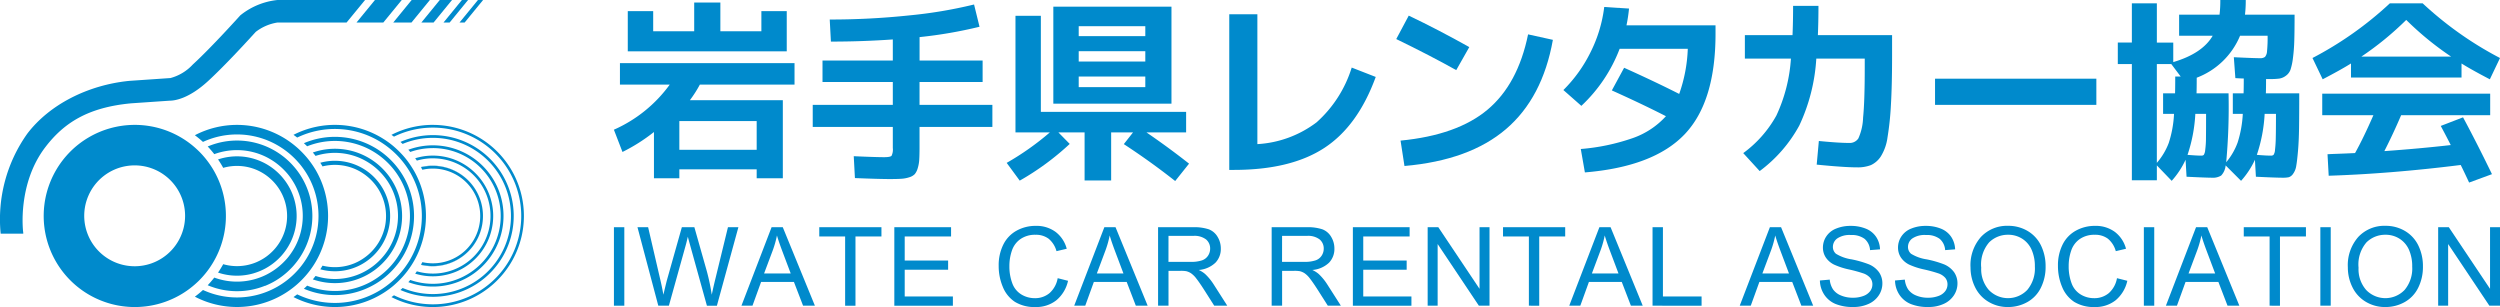 <svg xmlns="http://www.w3.org/2000/svg" width="325.696" height="40" viewBox="0 0 325.696 40">
  <defs>
    <style>
      .cls-1 {
        fill: #008acc;
      }
    </style>
  </defs>
  <g id="_レイヤー_1-2" transform="translate(0 0)">
    <path id="パス_3" data-name="パス 3" class="cls-1" d="M111.288,33.782a11.81,11.81,0,0,0-5.393,1.3c.111.077.222.154.33.235a11.51,11.51,0,1,1,0,20.667c-.108.081-.219.157-.33.235a11.865,11.865,0,1,0,5.392-22.434Z" transform="translate(-54.899 -17.514)"/>
    <path id="パス_4" data-name="パス 4" class="cls-1" d="M112.549,36.909a10.176,10.176,0,1,1-3.935,19.559q-.141.133-.286.262a10.531,10.531,0,1,0,0-19.291q.145.129.286.262a10.119,10.119,0,0,1,3.935-.792Z" transform="translate(-56.16 -18.95)"/>
    <path id="パス_5" data-name="パス 5" class="cls-1" d="M113.659,39.68a8.841,8.841,0,1,1-2.939,17.178c-.083.1-.165.194-.25.289a9.2,9.2,0,1,0,0-17.252c.085.095.168.192.25.289a8.8,8.8,0,0,1,2.939-.5Z" transform="translate(-57.271 -20.387)"/>
    <path id="パス_6" data-name="パス 6" class="cls-1" d="M114.619,42.451a7.507,7.507,0,1,1-2.08,14.718c-.071.1-.145.206-.219.308a7.863,7.863,0,1,0,0-15.038c.074.1.148.2.219.308a7.481,7.481,0,0,1,2.08-.3Z" transform="translate(-58.23 -21.823)"/>
    <path id="パス_7" data-name="パス 7" class="cls-1" d="M115.413,44.837a6.528,6.528,0,1,1-1.543,12.871l-.017.03a6.555,6.555,0,1,0,0-12.745l.017.03a6.517,6.517,0,0,1,1.543-.186Z" transform="translate(-59.024 -23.231)"/>
    <path id="パス_8" data-name="パス 8" class="cls-1" d="M115.432,45.222a6.172,6.172,0,1,1-1.364,12.191c-.058.109-.118.217-.179.324a6.528,6.528,0,1,0,0-12.685c.061.107.121.215.179.324a6.164,6.164,0,0,1,1.364-.154Z" transform="translate(-59.043 -23.26)"/>
    <path id="パス_9" data-name="パス 9" class="cls-1" d="M95.2,39.942c-.058-.105-.118-.208-.179-.312L95,39.6q-.244-.41-.519-.8c-.07-.1-.14-.2-.212-.294q-.3-.4-.641-.778c-.082-.092-.167-.181-.253-.27q-.356-.373-.742-.714c-.094-.083-.188-.167-.285-.247-.272-.225-.555-.436-.846-.636-.108-.074-.219-.146-.33-.217A11.855,11.855,0,0,0,79.4,35.08q.246.172.484.355a11.316,11.316,0,0,1,10.8.537c.111.068.219.139.327.21q.436.288.843.614.146.117.288.238.386.33.742.692c.085.087.17.175.253.265.224.244.436.5.638.761q.109.142.214.288c.184.255.358.516.521.787l.02.035q.091.153.178.309a11.3,11.3,0,0,1,0,10.954q-.086.156-.178.309l-.02.035c-.162.27-.337.532-.521.787q-.1.146-.214.288c-.2.263-.414.517-.638.761-.083.09-.167.178-.253.265q-.355.363-.742.692-.142.121-.288.238-.407.325-.843.614c-.108.071-.216.142-.327.21a11.316,11.316,0,0,1-10.8.537q-.238.183-.484.355a11.855,11.855,0,0,0,11.771-.565c.111-.071.221-.142.33-.217.291-.2.574-.411.846-.636.1-.08.19-.164.285-.247q.387-.341.743-.714c.085-.089.17-.178.253-.27q.337-.375.641-.778c.073-.1.142-.2.212-.294q.275-.388.519-.8l.019-.033c.061-.1.121-.207.179-.312a11.873,11.873,0,0,0,0-11.411Z" transform="translate(-41.166 -17.514)"/>
    <path id="パス_10" data-name="パス 10" class="cls-1" d="M82.214,56.808a10.286,10.286,0,0,0,9.065-.487c.111-.062.222-.125.331-.191q.436-.266.843-.574c.1-.074.193-.149.288-.226q.386-.313.74-.662c.085-.084.168-.17.25-.256q.338-.356.641-.744c.073-.093.145-.188.215-.283q.275-.377.516-.778l.022-.039c.061-.1.121-.206.179-.31a10.291,10.291,0,0,0,0-9.864c-.057-.1-.118-.208-.179-.31l-.022-.039q-.241-.4-.516-.778c-.07-.1-.142-.19-.215-.283q-.3-.387-.641-.744c-.082-.087-.165-.173-.25-.256q-.354-.348-.74-.662c-.095-.077-.19-.153-.288-.226q-.407-.307-.843-.574c-.109-.066-.219-.129-.331-.191a10.286,10.286,0,0,0-9.065-.487q.215.2.422.405a9.747,9.747,0,0,1,8.224.459c.111.06.22.122.328.186a9.805,9.805,0,0,1,.844.555c.1.072.193.146.288.221a9.85,9.85,0,0,1,.741.651q.128.124.251.253.338.353.64.739.11.14.215.284.276.38.515.786l.024.041c.061.1.121.21.178.316a9.75,9.75,0,0,1,0,9.17c-.057.107-.117.212-.178.316l-.024.041q-.239.406-.515.786-.1.144-.215.284-.3.386-.64.739-.123.129-.251.253a9.852,9.852,0,0,1-.741.651c-.095.075-.19.15-.288.221a9.811,9.811,0,0,1-.844.555c-.108.064-.217.126-.328.186a9.747,9.747,0,0,1-8.224.459q-.206.208-.422.405Z" transform="translate(-42.622 -19.19)"/>
    <path id="パス_11" data-name="パス 11" class="cls-1" d="M84.63,57.264a8.726,8.726,0,0,0,6.74-.414c.111-.055.221-.111.33-.171a8.764,8.764,0,0,0,.843-.528q.147-.1.289-.212a8.823,8.823,0,0,0,.741-.639q.128-.123.251-.252a8.818,8.818,0,0,0,.64-.746c.074-.1.145-.194.214-.294a8.764,8.764,0,0,0,.514-.825l.025-.047c.062-.115.122-.231.178-.348a8.745,8.745,0,0,0,0-7.577c-.057-.118-.117-.234-.178-.348l-.025-.047a8.769,8.769,0,0,0-.514-.825c-.07-.1-.141-.2-.214-.294a8.824,8.824,0,0,0-.64-.746q-.123-.128-.251-.252a8.82,8.82,0,0,0-.741-.639q-.142-.109-.289-.212a8.773,8.773,0,0,0-.843-.528c-.108-.059-.219-.116-.33-.171a8.726,8.726,0,0,0-6.739-.414q.182.217.354.443a8.2,8.2,0,0,1,6.03.391q.167.079.329.166a8.23,8.23,0,0,1,.844.515q.147.1.289.21a8.286,8.286,0,0,1,.741.638q.128.124.251.254a8.275,8.275,0,0,1,.642.762c.074.1.145.2.215.3a8.227,8.227,0,0,1,.511.872l.026.05q.094.187.178.38a8.2,8.2,0,0,1,0,6.563q-.084.192-.178.38l-.026.05a8.228,8.228,0,0,1-.511.872c-.069.1-.141.2-.215.3a8.281,8.281,0,0,1-.642.762q-.123.129-.251.254a8.284,8.284,0,0,1-.741.638q-.142.108-.289.21a8.228,8.228,0,0,1-.843.515q-.162.086-.329.166a8.2,8.2,0,0,1-6.03.391q-.173.225-.354.443Z" transform="translate(-43.875 -20.866)"/>
    <path id="パス_12" data-name="パス 12" class="cls-1" d="M95,52.352c-.008.032-.018.063-.027.1a6.615,6.615,0,0,1-.512,1.3c-.068.13-.138.258-.214.383a6.7,6.7,0,0,1-.641.879q-.122.142-.251.277a6.717,6.717,0,0,1-.744.668q-.141.109-.288.21a6.665,6.665,0,0,1-.844.5c-.108.053-.218.1-.329.152a6.656,6.656,0,0,1-4.211.329q-.14.241-.29.475a7.17,7.17,0,0,0,4.792-.35q.167-.073.329-.155a7.2,7.2,0,0,0,.845-.5q.147-.1.288-.209a7.255,7.255,0,0,0,.743-.649q.129-.13.252-.266a7.243,7.243,0,0,0,.64-.822c.075-.112.145-.226.214-.341a7.171,7.171,0,0,0,.511-1.055c.009-.023.018-.045.027-.068.066-.176.125-.356.177-.538a7.16,7.16,0,0,0,0-3.973c-.052-.182-.111-.362-.177-.538-.009-.023-.018-.045-.027-.068a7.172,7.172,0,0,0-.511-1.055c-.068-.116-.139-.23-.214-.341a7.24,7.24,0,0,0-.64-.822q-.123-.136-.252-.266a7.253,7.253,0,0,0-.743-.649q-.141-.108-.288-.209a7.2,7.2,0,0,0-.845-.5q-.162-.081-.329-.155a7.17,7.17,0,0,0-4.792-.35q.15.234.29.475a6.657,6.657,0,0,1,4.211.329c.112.047.221.1.329.152a6.666,6.666,0,0,1,.844.5q.147.1.288.21a6.716,6.716,0,0,1,.744.668q.129.135.251.277a6.7,6.7,0,0,1,.641.879c.076.125.146.253.214.383a6.613,6.613,0,0,1,.512,1.3c.009.032.019.063.027.1a6.62,6.62,0,0,1,.177.978,6.649,6.649,0,0,1,0,1.4,6.62,6.62,0,0,1-.177.978Z" transform="translate(-44.922 -22.542)"/>
    <path id="パス_13" data-name="パス 13" class="cls-1" d="M68.365,39.514q-.14-.231-.29-.454c-.194-.29-.4-.57-.62-.842Q67.282,38,67.1,37.8q-.354-.4-.743-.768-.2-.194-.419-.378-.417-.359-.868-.679-.239-.17-.486-.328-.478-.305-.986-.565a11.859,11.859,0,0,0-10.879.048c.262.2.52.4.77.619.1.088.195.172.285.254a10.577,10.577,0,0,1,9.709.437q.249.143.49.3.448.291.864.624.215.172.421.355.388.346.741.727.182.2.355.4.328.393.619.817.151.22.291.447a10.6,10.6,0,0,1,0,11.075q-.14.228-.291.447-.29.423-.619.817-.172.206-.354.4-.353.381-.741.727-.206.183-.421.355-.415.333-.864.624-.241.156-.49.3a10.58,10.58,0,0,1-9.709.437c-.09.082-.184.166-.285.254-.25.217-.509.424-.77.619a11.859,11.859,0,0,0,10.879.048q.508-.26.986-.565.247-.158.486-.328.45-.32.868-.679.214-.184.419-.378.388-.367.743-.768.182-.206.355-.421c.218-.271.426-.552.62-.842q.15-.224.29-.454a11.875,11.875,0,0,0,0-12.268Z" transform="translate(-27.331 -17.514)"/>
    <path id="パス_14" data-name="パス 14" class="cls-1" d="M63.658,56.964a9.781,9.781,0,0,0,.989-.462q.248-.133.487-.28a9.86,9.86,0,0,0,.866-.6q.214-.166.419-.343a9.907,9.907,0,0,0,.741-.711q.183-.194.355-.4a9.881,9.881,0,0,0,.62-.815q.151-.223.29-.454a9.8,9.8,0,0,0,0-10.1q-.139-.231-.29-.454a9.878,9.878,0,0,0-.62-.816q-.172-.2-.355-.4a9.906,9.906,0,0,0-.741-.711q-.2-.177-.419-.343a9.862,9.862,0,0,0-.867-.6q-.239-.147-.487-.28a9.781,9.781,0,0,0-8.454-.392c.242.255.479.525.707.808.049.061.1.126.147.189a8.584,8.584,0,0,1,6.7.334c.166.081.328.168.488.26a8.6,8.6,0,0,1,.865.563c.143.106.282.217.418.332a8.649,8.649,0,0,1,.742.7c.123.131.243.264.357.4a8.625,8.625,0,0,1,.616.85c.1.16.2.322.292.489a8.557,8.557,0,0,1,0,8.224c-.092.167-.19.329-.292.489a8.623,8.623,0,0,1-.616.85c-.114.138-.234.272-.357.4a8.649,8.649,0,0,1-.742.7c-.136.115-.275.226-.418.332a8.6,8.6,0,0,1-.865.563c-.16.091-.322.179-.488.26a8.557,8.557,0,0,1-6.7.334c-.049.063-.1.128-.148.189-.228.282-.465.553-.707.808a9.77,9.77,0,0,0,7.465.07Z" transform="translate(-29.132 -19.717)"/>
    <path id="パス_15" data-name="パス 15" class="cls-1" d="M63.7,57.5a7.711,7.711,0,0,0,.983-.373c.167-.076.331-.157.491-.244a7.8,7.8,0,0,0,.866-.552q.215-.158.419-.33a7.842,7.842,0,0,0,.741-.711c.124-.136.241-.277.355-.421a7.8,7.8,0,0,0,.618-.906c.1-.177.2-.358.291-.543a7.766,7.766,0,0,0,0-6.722c-.089-.186-.188-.366-.291-.543a7.8,7.8,0,0,0-.618-.906c-.114-.144-.231-.285-.355-.421a7.842,7.842,0,0,0-.741-.711q-.2-.172-.419-.33a7.792,7.792,0,0,0-.866-.552c-.16-.087-.324-.168-.491-.244a7.743,7.743,0,0,0-5.693-.3c.227.332.438.672.627,1.014.015.027.029.055.044.082a6.532,6.532,0,0,1,4.326.257c.166.07.328.148.487.232a6.545,6.545,0,0,1,.867.543c.145.108.284.222.419.341a6.583,6.583,0,0,1,.741.765q.188.229.356.475a6.507,6.507,0,0,1,0,7.323q-.167.246-.356.475a6.585,6.585,0,0,1-.741.765c-.135.119-.275.233-.419.341a6.545,6.545,0,0,1-.867.543c-.159.083-.321.161-.487.232a6.5,6.5,0,0,1-4.326.257c-.015.027-.029.055-.044.082-.19.341-.4.681-.628,1.014a7.749,7.749,0,0,0,4.71.072Z" transform="translate(-30.583 -21.919)"/>
    <path id="パス_16" data-name="パス 16" class="cls-1" d="M34.086,39.9a11.87,11.87,0,0,0-.663-1.056q-.232-.33-.485-.644a11.934,11.934,0,0,0-.85-.947c-.2-.195-.4-.38-.608-.561a11.91,11.91,0,0,0-1.042-.809q-.453-.313-.936-.583A11.866,11.866,0,1,0,29.5,56q.482-.27.936-.583a11.911,11.911,0,0,0,1.042-.809c.208-.181.412-.367.607-.561a11.931,11.931,0,0,0,.85-.947q.253-.313.485-.644a11.859,11.859,0,0,0,.663-12.56ZM23.683,52.2a6.57,6.57,0,1,1,2.182-.373,6.555,6.555,0,0,1-2.182.373Z" transform="translate(-6.139 -17.514)"/>
    <path id="パス_17" data-name="パス 17" class="cls-1" d="M96.444,2.936h3.492L102.341,0H98.849Z" transform="translate(-50 0)"/>
    <path id="パス_18" data-name="パス 18" class="cls-1" d="M111.152,0h-2.373l-2.4,2.936h2.374Z" transform="translate(-55.148 0)"/>
    <path id="パス_19" data-name="パス 19" class="cls-1" d="M124.311,2.936h.668L127.366.022V0h-.651Z" transform="translate(-64.447 0)"/>
    <path id="パス_20" data-name="パス 20" class="cls-1" d="M123.173,0h-.8l-2.4,2.936h.8Z" transform="translate(-62.194 0)"/>
    <path id="パス_21" data-name="パス 21" class="cls-1" d="M117.978,0h-1.593l-2.4,2.936h1.593Z" transform="translate(-59.091 0)"/>
    <path id="パス_22" data-name="パス 22" class="cls-1" d="M47.559,0H36.152a9.2,9.2,0,0,0-4.729,1.907l-.108.083-.091.1c-.037.041-3.678,4.089-6.107,6.315a6.123,6.123,0,0,1-2.941,1.771l-.01-.005-5.3.363-.09.009c-5.352.549-10.325,3.076-13.214,6.863A19.219,19.219,0,0,0,.088,30.444H3.029v-.136l-.013-.1c-.008-.062-.784-6.237,2.9-11.049,2.391-3.119,5.51-5.177,11.2-5.7l4.978-.341c.616,0,2.456-.211,5.006-2.549,2.334-2.139,5.588-5.721,6.208-6.407a6.176,6.176,0,0,1,2.843-1.227h9L47.559,0Z" transform="translate(0 0)"/>
    <path id="パス_23" data-name="パス 23" class="cls-1" d="M184.683,23.584v-1.17H174.608v1.17H171.3v-6.03a23.168,23.168,0,0,1-4.1,2.6l-1.119-2.9a17.935,17.935,0,0,0,7.276-5.877h-6.488v-2.8h22.745v2.8H177.28a15.673,15.673,0,0,1-1.3,2.035h12.11V23.584h-3.409ZM188.6,7.047h-20.71V1.806H171.2v2.62h5.343V.687h3.409v3.74h5.343V1.806H188.6V7.047ZM174.608,19.87h10.075V16.13H174.608Z" transform="translate(-86.104 -0.356)"/>
    <path id="パス_24" data-name="パス 24" class="cls-1" d="M219.867,14.292H230.3V11.316h-9.159v-2.8H230.3V5.769q-3.994.28-8.065.28l-.153-2.875A98.057,98.057,0,0,0,232.4,2.64a59.385,59.385,0,0,0,8.485-1.425l.712,2.9a58.115,58.115,0,0,1-7.811,1.349V8.517H242v2.8h-8.218v2.976h9.49v2.875h-9.49v2.62q0,1.018-.038,1.629a4.717,4.717,0,0,1-.2,1.132,2.123,2.123,0,0,1-.382.763,1.643,1.643,0,0,1-.7.407,4.073,4.073,0,0,1-1.043.2q-.56.038-1.5.038-1.374,0-4.554-.127l-.153-2.85q2.874.128,3.943.127.814,0,.98-.178a1.833,1.833,0,0,0,.165-1.018V17.167H219.867V14.292Z" transform="translate(-113.986 -0.63)"/>
    <path id="パス_25" data-name="パス 25" class="cls-1" d="M295.709,15.509v2.672h-5.165q2.9,1.984,5.546,4.07l-1.806,2.264Q291.1,22,287.592,19.707l1.2-1.526h-2.85v6.258h-3.46V18.181H279.07l1.475,1.5a34.7,34.7,0,0,1-6.513,4.783l-1.7-2.315a35.69,35.69,0,0,0,5.623-3.969h-4.478V2.992h3.307V15.509h18.928Zm-13.993-1.069h-3.307V1.8H293.8V14.441H281.716Zm0-8.8h8.676V4.34h-8.676Zm0,1.959V8.945h8.676V7.6Zm0,3.307v1.374h8.676V10.9Z" transform="translate(-141.183 -0.931)"/>
    <path id="パス_26" data-name="パス 26" class="cls-1" d="M336.217,20.775a14.106,14.106,0,0,0,7.709-2.837,15.831,15.831,0,0,0,4.579-7.136l3.129,1.221q-2.341,6.411-6.717,9.261t-11.754,2.85h-.611V3.856h3.663V20.775Z" transform="translate(-172.406 -1.999)"/>
    <path id="パス_27" data-name="パス 27" class="cls-1" d="M377.725,7.279l1.628-3.053q3.842,1.832,7.887,4.1l-1.7,3q-3.41-1.908-7.811-4.045ZM394.9,6.669l3.231.712q-1.348,7.556-6.106,11.627t-13.23,4.808l-.509-3.307q7.378-.712,11.334-4.032T394.9,6.669Z" transform="translate(-195.824 -2.191)"/>
    <path id="パス_28" data-name="パス 28" class="cls-1" d="M425.746,23.451l-.534-3.053a27.231,27.231,0,0,0,6.78-1.425,10.5,10.5,0,0,0,4.312-2.849q-3.028-1.552-7.047-3.358l1.6-2.951q4.071,1.832,7.175,3.409a19.591,19.591,0,0,0,1.119-5.877h-8.879a19.822,19.822,0,0,1-4.987,7.429l-2.341-2.06a18.348,18.348,0,0,0,3.562-4.974A17.9,17.9,0,0,0,428.265,1.9l3.231.2a20.248,20.248,0,0,1-.331,2.188h11.6V5.388q0,8.879-4.032,13.1t-12.988,4.961Z" transform="translate(-219.269 -0.986)"/>
    <path id="パス_29" data-name="パス 29" class="cls-1" d="M478.092,1.585H481.4q0,2.036-.076,3.816h9.668V8.022q0,3.918-.153,6.487a38.02,38.02,0,0,1-.445,4.223,6.245,6.245,0,0,1-.878,2.481,3.087,3.087,0,0,1-1.285,1.119,4.781,4.781,0,0,1-1.819.293q-1.679,0-5.241-.356l.28-3.078q2.62.255,3.944.254a1.347,1.347,0,0,0,1.208-.6,7.136,7.136,0,0,0,.611-2.7q.216-2.1.216-6.475V8.454h-6.31a23.832,23.832,0,0,1-2.213,8.714,18.231,18.231,0,0,1-5.165,5.941L471.6,20.768a15.1,15.1,0,0,0,4.313-4.885,20.659,20.659,0,0,0,1.9-7.429h-6V5.4h6.207q.076-1.755.076-3.816Z" transform="translate(-244.494 -0.822)"/>
    <path id="パス_30" data-name="パス 30" class="cls-1" d="M523.484,24.7V21.29H544.5V24.7Z" transform="translate(-271.39 -11.038)"/>
    <path id="パス_31" data-name="パス 31" class="cls-1" d="M592.218,12.161h4.351q0,2.748-.025,4.49t-.14,3.041q-.115,1.3-.229,1.933a2.334,2.334,0,0,1-.407,1.018,1.1,1.1,0,0,1-.56.445,3.75,3.75,0,0,1-.8.064q-.891,0-3.485-.127l-.127-2.213a10.863,10.863,0,0,1-1.807,2.747l-2.01-2.01a2.184,2.184,0,0,1-.585,1.323,2.041,2.041,0,0,1-1.2.28q-.713,0-3.307-.127l-.128-2.213a10.85,10.85,0,0,1-1.806,2.747l-1.934-2.01v1.934h-3.257V8.345h-1.831v-2.8h1.831V.433h3.257V5.546h2.137V8.09q3.79-1.119,5.139-3.435h-4.376V1.908h5.266a15.17,15.17,0,0,0,.1-1.908H589.6a15.572,15.572,0,0,1-.1,1.908h6.462q0,2.087-.038,3.371a21.9,21.9,0,0,1-.178,2.3,7.764,7.764,0,0,1-.318,1.5,1.668,1.668,0,0,1-.6.789,1.925,1.925,0,0,1-.853.369,8.922,8.922,0,0,1-1.221.063h-.509q0,1.273-.025,1.857Zm-11.83,0q.025-.687.025-2.188h.713L579.9,8.345h-1.883V21.218a8.592,8.592,0,0,0,1.552-2.595,14.366,14.366,0,0,0,.687-3.791h-1.425V12.161h1.552Zm1.628,8.014q1.2.1,1.781.1a.5.5,0,0,0,.331-.089,1.436,1.436,0,0,0,.19-.649,11.9,11.9,0,0,0,.1-1.6q.012-1.043.013-3.1h-1.4a19.922,19.922,0,0,1-1.018,5.343Zm7.3-8.014q.025-.61.025-1.934-.331,0-1.094-.051l-.2-2.722q2.672.128,3.384.127a1.042,1.042,0,0,0,.674-.166,1.223,1.223,0,0,0,.267-.738,17.9,17.9,0,0,0,.076-2.023H588.86a9.911,9.911,0,0,1-5.648,5.47q0,1.4-.025,2.035h4.172a79.261,79.261,0,0,1-.306,8.981,8.555,8.555,0,0,0,1.488-2.569,14.621,14.621,0,0,0,.674-3.74h-1.3V12.161h1.4Zm1.73,8.014q1.2.1,1.831.1a.5.5,0,0,0,.344-.1,1.329,1.329,0,0,0,.191-.661,15.418,15.418,0,0,0,.1-1.59q.025-1.031.025-3.091h-1.475a19.922,19.922,0,0,1-1.018,5.343Z" transform="translate(-297.027 0)"/>
    <path id="パス_32" data-name="パス 32" class="cls-1" d="M645.017,8.734v1.832h-14.4V8.734q-1.3.815-3.689,2.061L625.6,8.022A45.888,45.888,0,0,0,635.68.9h4.274a45.893,45.893,0,0,0,10.075,7.124l-1.323,2.773q-2.391-1.246-3.689-2.061Zm.2,7.022q1.832,3.41,3.766,7.4l-2.977,1.094q-.662-1.425-1.094-2.29-9.159,1.145-17.2,1.4l-.153-2.8q.407-.025,1.132-.051t1.323-.051q.6-.025,1.132-.051,1.094-1.959,2.392-4.935h-6.666v-2.8h21.879v2.8h-11.6q-1.044,2.442-2.188,4.681,4.63-.331,8.65-.789-.484-.967-1.3-2.493l2.9-1.119Zm-1.552-7.912a39.945,39.945,0,0,1-5.852-4.783,39.947,39.947,0,0,1-5.851,4.783h11.7Z" transform="translate(-324.333 -0.466)"/>
    <path id="パス_33" data-name="パス 33" class="cls-1" d="M166.086,71.692V61.467h1.353V71.692Z" transform="translate(-86.104 -31.866)"/>
    <path id="パス_34" data-name="パス 34" class="cls-1" d="M175.169,71.692l-2.713-10.225h1.388l1.555,6.7q.251,1.053.432,2.092.391-1.639.46-1.89l1.946-6.9h1.632l1.465,5.175a27.42,27.42,0,0,1,.8,3.62q.2-.969.509-2.225l1.6-6.57h1.36l-2.8,10.225h-1.3L179.34,63.9q-.272-.976-.321-1.2-.16.7-.3,1.2l-2.169,7.791h-1.381Z" transform="translate(-89.407 -31.866)"/>
    <path id="パス_35" data-name="パス 35" class="cls-1" d="M200.581,71.692l3.927-10.225h1.458l4.185,10.225h-1.541l-1.193-3.1h-4.275l-1.123,3.1Zm2.95-4.2H207l-1.067-2.832q-.488-1.29-.725-2.12a13.034,13.034,0,0,1-.551,1.953Z" transform="translate(-103.987 -31.866)"/>
    <path id="パス_36" data-name="パス 36" class="cls-1" d="M225.006,71.692V62.674h-3.369V61.467h8.1v1.207h-3.383v9.018h-1.353Z" transform="translate(-114.904 -31.866)"/>
    <path id="パス_37" data-name="パス 37" class="cls-1" d="M241.941,71.692V61.467h7.393v1.207h-6.04v3.132h5.656v1.2h-5.656v3.48h6.277v1.207h-7.63Z" transform="translate(-125.43 -31.866)"/>
    <path id="パス_38" data-name="パス 38" class="cls-1" d="M277.852,67.919l1.353.342a4.555,4.555,0,0,1-1.531,2.542,4.217,4.217,0,0,1-2.7.876,4.859,4.859,0,0,1-2.689-.673,4.206,4.206,0,0,1-1.576-1.95,6.956,6.956,0,0,1-.54-2.741,6.024,6.024,0,0,1,.61-2.786,4.183,4.183,0,0,1,1.737-1.807,5.077,5.077,0,0,1,2.479-.617,4.192,4.192,0,0,1,2.581.781,4.057,4.057,0,0,1,1.458,2.2L277.7,64.4a3.16,3.16,0,0,0-1.032-1.625,2.751,2.751,0,0,0-1.7-.509,3.306,3.306,0,0,0-1.971.565,2.984,2.984,0,0,0-1.112,1.517,6.111,6.111,0,0,0-.321,1.964,6.226,6.226,0,0,0,.38,2.277,2.828,2.828,0,0,0,1.182,1.454,3.316,3.316,0,0,0,1.737.481,2.91,2.91,0,0,0,1.925-.656,3.355,3.355,0,0,0,1.067-1.946Z" transform="translate(-140.062 -31.679)"/>
    <path id="パス_39" data-name="パス 39" class="cls-1" d="M290.6,71.692l3.927-10.225h1.458l4.185,10.225h-1.541l-1.193-3.1h-4.275l-1.123,3.1Zm2.95-4.2h3.466l-1.067-2.832q-.488-1.29-.725-2.12a13.028,13.028,0,0,1-.551,1.953Z" transform="translate(-150.655 -31.866)"/>
    <path id="パス_40" data-name="パス 40" class="cls-1" d="M313.293,71.692V61.467h4.534a6.046,6.046,0,0,1,2.078.275,2.276,2.276,0,0,1,1.137.973,2.9,2.9,0,0,1,.425,1.541,2.572,2.572,0,0,1-.7,1.834,3.565,3.565,0,0,1-2.176.949,3.509,3.509,0,0,1,.816.509,7.032,7.032,0,0,1,1.123,1.36l1.778,2.783h-1.7l-1.353-2.127q-.593-.921-.976-1.409a3.08,3.08,0,0,0-.687-.684,2.037,2.037,0,0,0-.618-.272,4.063,4.063,0,0,0-.753-.049h-1.569v4.541h-1.353Zm1.353-5.712h2.908a4.349,4.349,0,0,0,1.451-.192,1.539,1.539,0,0,0,.8-.614,1.658,1.658,0,0,0,.272-.917,1.524,1.524,0,0,0-.527-1.193,2.463,2.463,0,0,0-1.663-.467h-3.236Z" transform="translate(-162.421 -31.866)"/>
    <path id="パス_41" data-name="パス 41" class="cls-1" d="M344.022,71.692V61.467h4.534a6.046,6.046,0,0,1,2.078.275,2.275,2.275,0,0,1,1.137.973,2.9,2.9,0,0,1,.425,1.541,2.572,2.572,0,0,1-.7,1.834,3.565,3.565,0,0,1-2.176.949,3.509,3.509,0,0,1,.816.509,7.032,7.032,0,0,1,1.123,1.36l1.779,2.783h-1.7l-1.353-2.127q-.593-.921-.976-1.409a3.079,3.079,0,0,0-.687-.684,2.037,2.037,0,0,0-.617-.272,4.064,4.064,0,0,0-.753-.049h-1.569v4.541h-1.353Zm1.353-5.712h2.908a4.349,4.349,0,0,0,1.451-.192,1.539,1.539,0,0,0,.8-.614,1.658,1.658,0,0,0,.272-.917,1.524,1.524,0,0,0-.527-1.193,2.463,2.463,0,0,0-1.663-.467h-3.236Z" transform="translate(-178.352 -31.866)"/>
    <path id="パス_42" data-name="パス 42" class="cls-1" d="M365.992,71.692V61.467h7.393v1.207h-6.04v3.132H373v1.2h-5.656v3.48h6.277v1.207h-7.63Z" transform="translate(-189.742 -31.866)"/>
    <path id="パス_43" data-name="パス 43" class="cls-1" d="M386.223,71.692V61.467h1.388l5.371,8.028V61.467h1.3V71.692h-1.388l-5.371-8.035v8.035h-1.3Z" transform="translate(-200.23 -31.866)"/>
    <path id="パス_44" data-name="パス 44" class="cls-1" d="M409.981,71.692V62.674h-3.369V61.467h8.1v1.207h-3.383v9.018Z" transform="translate(-210.801 -31.866)"/>
    <path id="パス_45" data-name="パス 45" class="cls-1" d="M424.526,71.692l3.927-10.225h1.458L434.1,71.692h-1.541l-1.193-3.1h-4.276l-1.123,3.1Zm2.95-4.2h3.466l-1.067-2.832q-.488-1.29-.725-2.12a13.043,13.043,0,0,1-.551,1.953Z" transform="translate(-220.087 -31.866)"/>
    <path id="パス_46" data-name="パス 46" class="cls-1" d="M447.06,71.692V61.467h1.353v9.018h5.036v1.207H447.06Z" transform="translate(-231.77 -31.866)"/>
    <path id="パス_47" data-name="パス 47" class="cls-1" d="M470.65,71.692l3.927-10.225h1.458l4.185,10.225h-1.541l-1.193-3.1H473.21l-1.123,3.1Zm2.95-4.2h3.466L476,64.662q-.488-1.29-.725-2.12a13.035,13.035,0,0,1-.551,1.953Z" transform="translate(-244 -31.866)"/>
    <path id="パス_48" data-name="パス 48" class="cls-1" d="M492.344,68.219l1.276-.112a2.816,2.816,0,0,0,.422,1.259,2.3,2.3,0,0,0,1.029.8,3.888,3.888,0,0,0,1.569.3,3.76,3.76,0,0,0,1.367-.23,1.9,1.9,0,0,0,.883-.631,1.465,1.465,0,0,0,.289-.875,1.332,1.332,0,0,0-.279-.841,2.07,2.07,0,0,0-.921-.6,18.107,18.107,0,0,0-1.82-.5,9.276,9.276,0,0,1-1.974-.638,2.765,2.765,0,0,1-1.092-.952,2.331,2.331,0,0,1-.359-1.273,2.6,2.6,0,0,1,.439-1.447,2.723,2.723,0,0,1,1.283-1.022,4.869,4.869,0,0,1,1.876-.349,5.131,5.131,0,0,1,2.005.366,2.893,2.893,0,0,1,1.336,1.078,3.1,3.1,0,0,1,.5,1.611l-1.3.1a2.093,2.093,0,0,0-.708-1.465,2.755,2.755,0,0,0-1.782-.5,2.857,2.857,0,0,0-1.789.45,1.348,1.348,0,0,0-.561,1.084,1.163,1.163,0,0,0,.4.907,5.385,5.385,0,0,0,2.04.729,13.509,13.509,0,0,1,2.263.652,3.1,3.1,0,0,1,1.318,1.042,2.542,2.542,0,0,1,.425,1.454,2.783,2.783,0,0,1-.467,1.538,3.076,3.076,0,0,1-1.343,1.122,4.676,4.676,0,0,1-1.97.4,5.884,5.884,0,0,1-2.326-.4,3.253,3.253,0,0,1-1.471-1.217,3.448,3.448,0,0,1-.562-1.838Z" transform="translate(-255.246 -31.679)"/>
    <path id="パス_49" data-name="パス 49" class="cls-1" d="M512.662,68.219l1.276-.112a2.817,2.817,0,0,0,.422,1.259,2.3,2.3,0,0,0,1.029.8,3.888,3.888,0,0,0,1.569.3,3.761,3.761,0,0,0,1.367-.23,1.9,1.9,0,0,0,.882-.631,1.465,1.465,0,0,0,.289-.875,1.332,1.332,0,0,0-.279-.841,2.071,2.071,0,0,0-.921-.6,18.105,18.105,0,0,0-1.82-.5,9.28,9.28,0,0,1-1.974-.638,2.765,2.765,0,0,1-1.092-.952,2.331,2.331,0,0,1-.359-1.273,2.6,2.6,0,0,1,.439-1.447,2.723,2.723,0,0,1,1.283-1.022,4.869,4.869,0,0,1,1.876-.349,5.131,5.131,0,0,1,2.005.366,2.894,2.894,0,0,1,1.336,1.078,3.1,3.1,0,0,1,.5,1.611l-1.3.1a2.093,2.093,0,0,0-.708-1.465,2.755,2.755,0,0,0-1.782-.5,2.858,2.858,0,0,0-1.789.45,1.348,1.348,0,0,0-.561,1.084,1.162,1.162,0,0,0,.4.907,5.384,5.384,0,0,0,2.04.729,13.512,13.512,0,0,1,2.263.652,3.1,3.1,0,0,1,1.318,1.042,2.543,2.543,0,0,1,.425,1.454,2.783,2.783,0,0,1-.467,1.538,3.076,3.076,0,0,1-1.343,1.122,4.676,4.676,0,0,1-1.97.4,5.884,5.884,0,0,1-2.326-.4,3.253,3.253,0,0,1-1.471-1.217A3.447,3.447,0,0,1,512.662,68.219Z" transform="translate(-265.78 -31.679)"/>
    <path id="パス_50" data-name="パス 50" class="cls-1" d="M533.081,66.517a5.556,5.556,0,0,1,1.367-3.986,4.648,4.648,0,0,1,3.529-1.441,4.9,4.9,0,0,1,2.553.677,4.417,4.417,0,0,1,1.733,1.886,6.124,6.124,0,0,1,.6,2.745,6.025,6.025,0,0,1-.628,2.783,4.287,4.287,0,0,1-1.779,1.859,5.081,5.081,0,0,1-2.483.631,4.835,4.835,0,0,1-2.581-.7,4.489,4.489,0,0,1-1.723-1.9,5.77,5.77,0,0,1-.586-2.553Zm1.395.021a4.1,4.1,0,0,0,.994,2.912,3.467,3.467,0,0,0,5.008-.011,4.343,4.343,0,0,0,.987-3.048,5.249,5.249,0,0,0-.422-2.18,3.245,3.245,0,0,0-1.235-1.443,3.342,3.342,0,0,0-1.824-.513,3.461,3.461,0,0,0-2.473.987,4.409,4.409,0,0,0-1.036,3.3Z" transform="translate(-276.366 -31.671)"/>
    <path id="パス_51" data-name="パス 51" class="cls-1" d="M564.417,67.919l1.353.342a4.554,4.554,0,0,1-1.531,2.542,4.218,4.218,0,0,1-2.7.876,4.859,4.859,0,0,1-2.689-.673,4.206,4.206,0,0,1-1.576-1.95,6.957,6.957,0,0,1-.54-2.741,6.025,6.025,0,0,1,.61-2.786,4.184,4.184,0,0,1,1.737-1.807,5.077,5.077,0,0,1,2.479-.617,4.192,4.192,0,0,1,2.581.781,4.057,4.057,0,0,1,1.458,2.2l-1.332.314a3.161,3.161,0,0,0-1.032-1.625,2.751,2.751,0,0,0-1.7-.509,3.307,3.307,0,0,0-1.971.565,2.985,2.985,0,0,0-1.112,1.517,6.11,6.11,0,0,0-.321,1.964,6.226,6.226,0,0,0,.38,2.277,2.827,2.827,0,0,0,1.182,1.454,3.315,3.315,0,0,0,1.737.481,2.91,2.91,0,0,0,1.925-.656,3.355,3.355,0,0,0,1.067-1.946Z" transform="translate(-288.626 -31.679)"/>
    <path id="パス_52" data-name="パス 52" class="cls-1" d="M579.974,71.692V61.467h1.353V71.692Z" transform="translate(-300.676 -31.866)"/>
    <path id="パス_53" data-name="パス 53" class="cls-1" d="M585.939,71.692l3.927-10.225h1.458l4.185,10.225h-1.541l-1.193-3.1H588.5l-1.123,3.1h-1.437Zm2.95-4.2h3.466l-1.067-2.832q-.488-1.29-.725-2.12a13.035,13.035,0,0,1-.551,1.953Z" transform="translate(-303.769 -31.866)"/>
    <path id="パス_54" data-name="パス 54" class="cls-1" d="M610.365,71.692V62.674H607V61.467h8.1v1.207h-3.383v9.018Z" transform="translate(-314.686 -31.866)"/>
    <path id="パス_55" data-name="パス 55" class="cls-1" d="M627.72,71.692V61.467h1.353V71.692Z" transform="translate(-325.429 -31.866)"/>
    <path id="パス_56" data-name="パス 56" class="cls-1" d="M635.162,66.517a5.556,5.556,0,0,1,1.367-3.986,4.648,4.648,0,0,1,3.529-1.441,4.9,4.9,0,0,1,2.553.677,4.418,4.418,0,0,1,1.733,1.886,6.123,6.123,0,0,1,.6,2.745,6.024,6.024,0,0,1-.628,2.783,4.287,4.287,0,0,1-1.779,1.859,5.081,5.081,0,0,1-2.483.631,4.835,4.835,0,0,1-2.581-.7,4.488,4.488,0,0,1-1.723-1.9A5.77,5.77,0,0,1,635.162,66.517Zm1.395.021a4.1,4.1,0,0,0,.994,2.912,3.468,3.468,0,0,0,5.008-.011,4.343,4.343,0,0,0,.987-3.048,5.248,5.248,0,0,0-.422-2.18,3.245,3.245,0,0,0-1.235-1.443,3.342,3.342,0,0,0-1.824-.513,3.461,3.461,0,0,0-2.473.987,4.409,4.409,0,0,0-1.036,3.3Z" transform="translate(-329.288 -31.671)"/>
    <path id="パス_57" data-name="パス 57" class="cls-1" d="M659.594,71.692V61.467h1.388l5.371,8.028V61.467h1.3V71.692h-1.388l-5.371-8.035v8.035h-1.3Z" transform="translate(-341.954 -31.866)"/>
  </g>
</svg>
